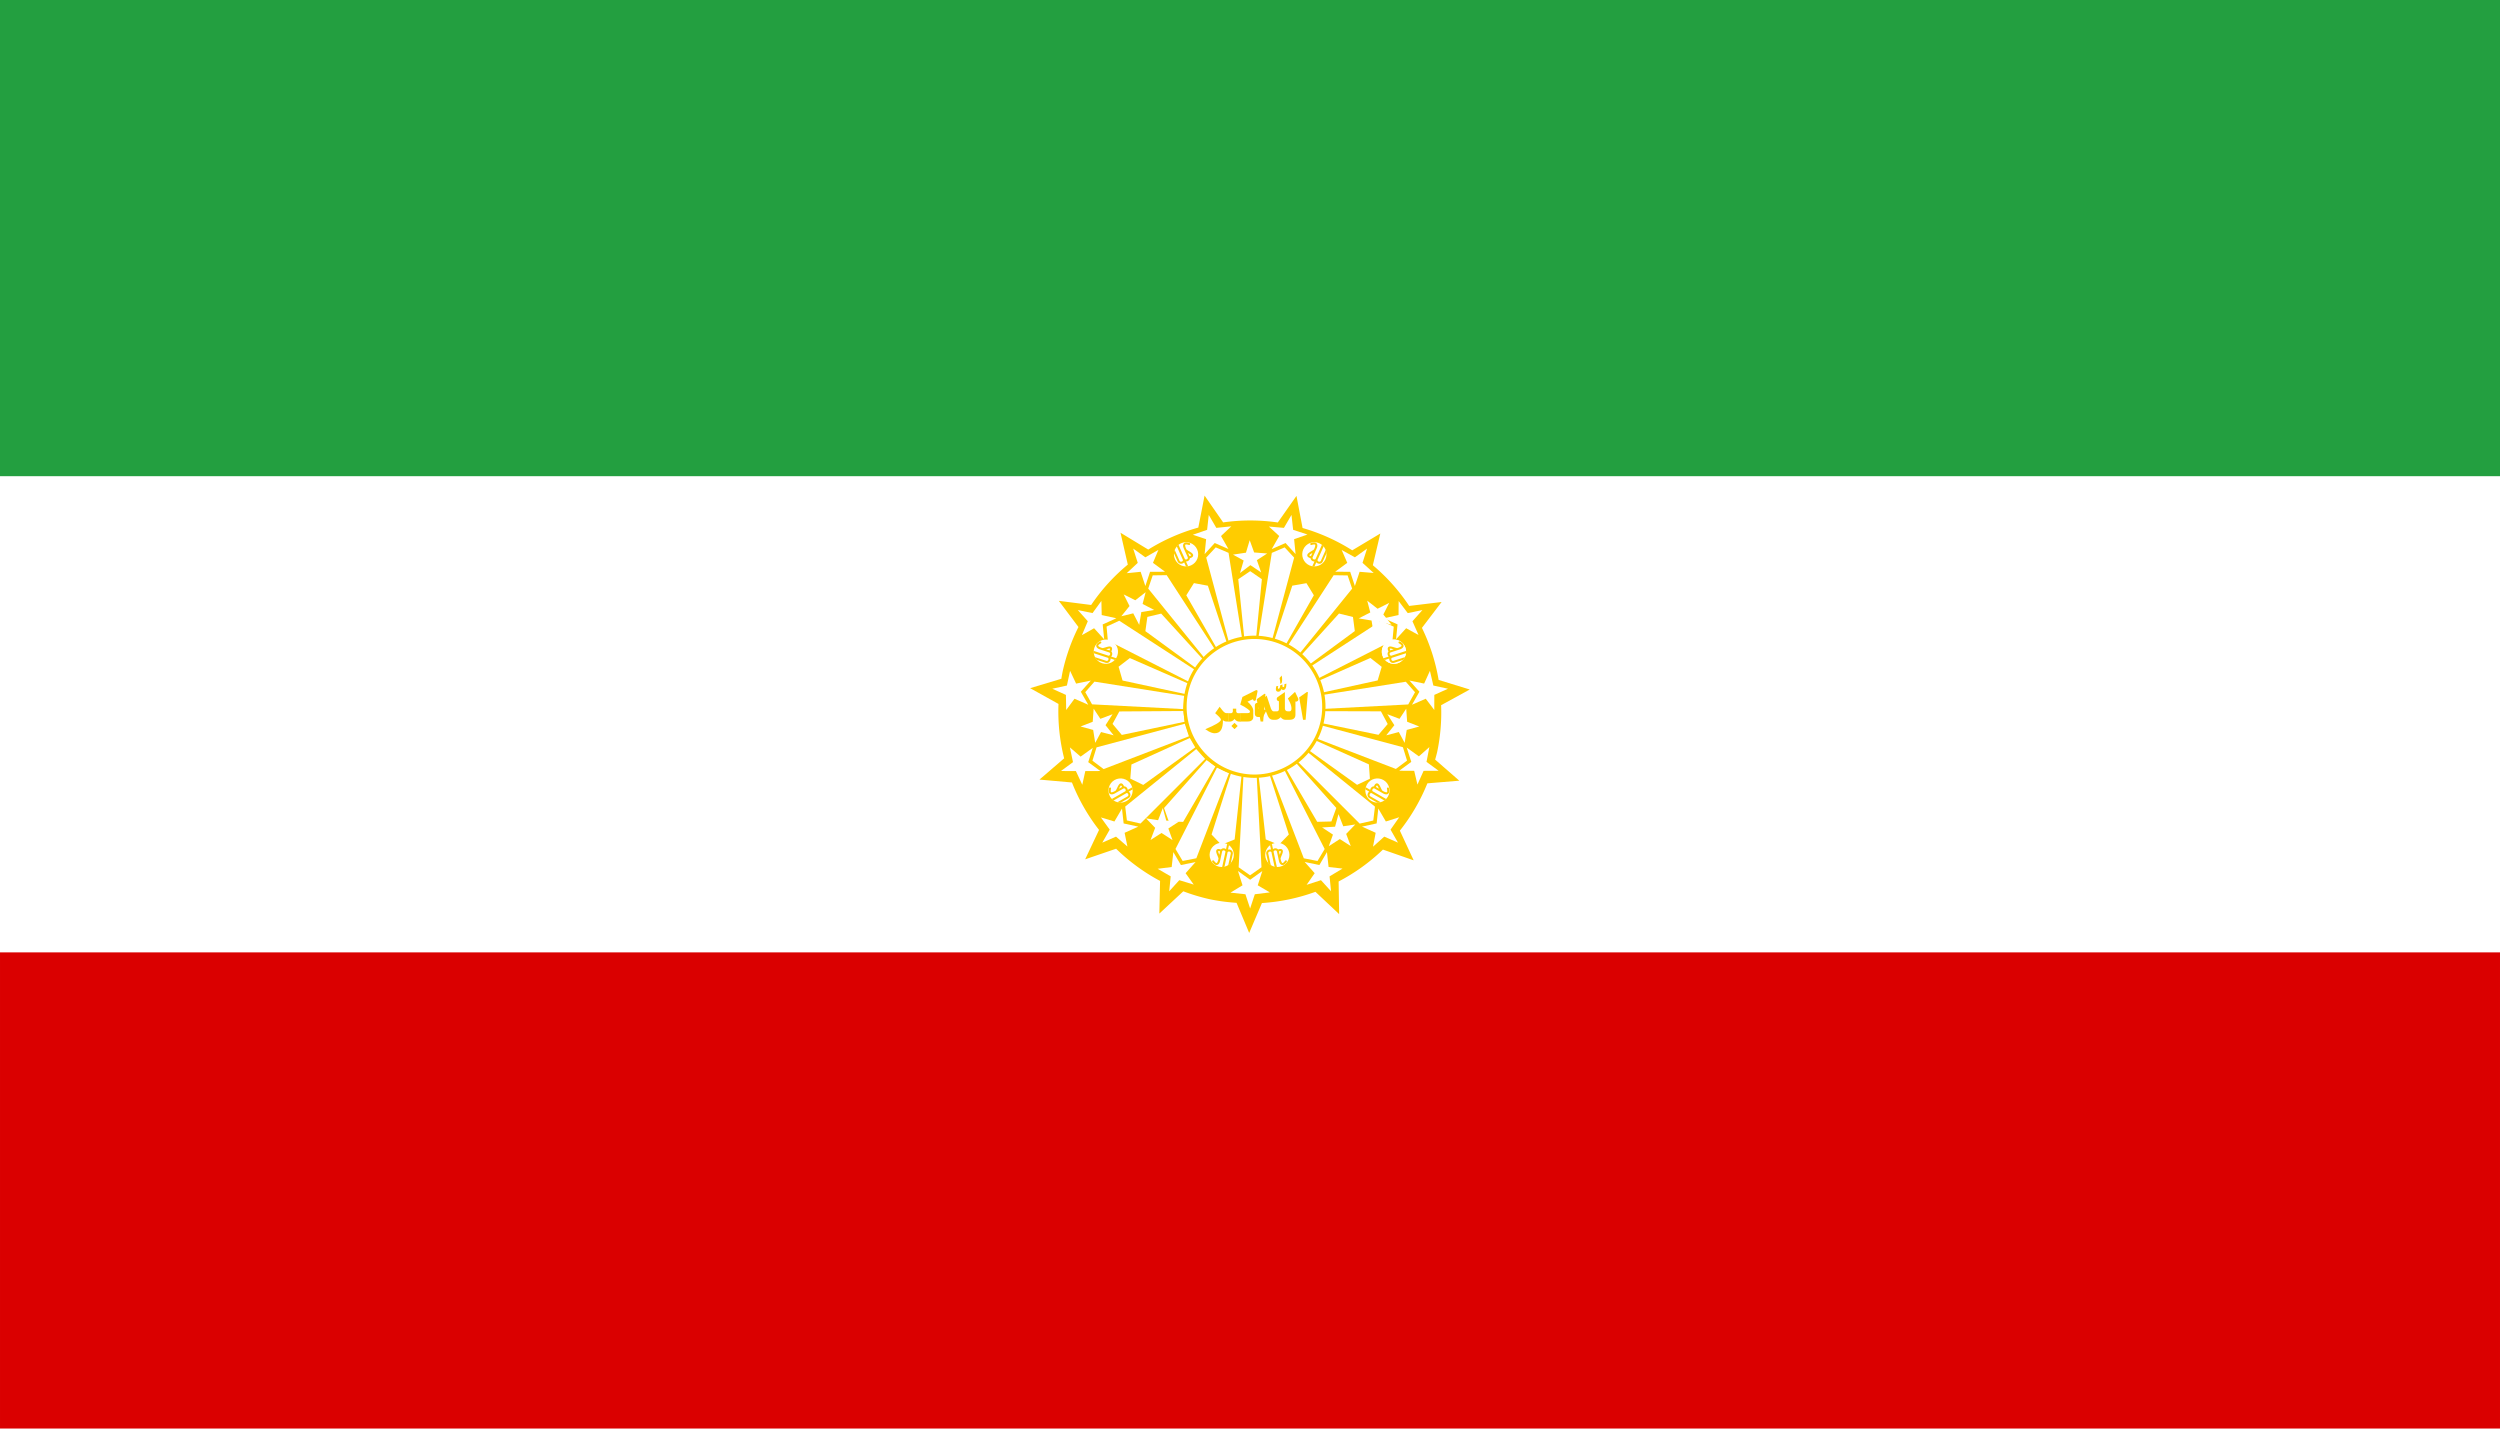 <?xml version="1.0" encoding="UTF-8" standalone="no"?>
<!-- Created with Inkscape (http://www.inkscape.org/) -->

<svg
   xmlns:dc="http://purl.org/dc/elements/1.1/"
   xmlns:cc="http://creativecommons.org/ns#"
   xmlns:rdf="http://www.w3.org/1999/02/22-rdf-syntax-ns#"
   xmlns:svg="http://www.w3.org/2000/svg"
   xmlns="http://www.w3.org/2000/svg"
   xmlns:sodipodi="http://sodipodi.sourceforge.net/DTD/sodipodi-0.dtd"
   xmlns:inkscape="http://www.inkscape.org/namespaces/inkscape"
   width="178.072mm"
   height="101.755mm"
   viewBox="0 0 630.963 360.55"
   id="svg2"
   version="1.1"
   inkscape:version="0.92.3 (2405546, 2018-03-11)"
   sodipodi:docname="First_Flag_of_I.R.Iran.svg">
  <defs
     id="defs4">
    <inkscape:path-effect
       effect="powerstroke"
       id="path-effect4658"
       is_visible="true"
       offset_points="7,0.469"
       sort_points="true"
       interpolator_type="CubicBezierJohan"
       interpolator_beta="0.2"
       start_linecap_type="zerowidth"
       linejoin_type="extrp_arc"
       miter_limit="4"
       end_linecap_type="zerowidth" />
  </defs>
  <sodipodi:namedview
     id="base"
     pagecolor="#ffffff"
     bordercolor="#666666"
     borderopacity="1.0"
     inkscape:pageopacity="0.0"
     inkscape:pageshadow="2"
     inkscape:zoom="0.7071068"
     inkscape:cx="-6.6330933"
     inkscape:cy="302.57001"
     inkscape:document-units="px"
     inkscape:current-layer="layer1"
     showgrid="false"
     inkscape:window-width="1366"
     inkscape:window-height="705"
     inkscape:window-x="1358"
     inkscape:window-y="-8"
     inkscape:window-maximized="1"
     fit-margin-top="0"
     fit-margin-left="0"
     fit-margin-right="0"
     fit-margin-bottom="0"
     inkscape:snap-global="false" />
  <g
     inkscape:label="Layer 1"
     inkscape:groupmode="layer"
     id="layer1"
     transform="translate(7688.303,1492.169)">
    <rect
       style="fill:#da0000"
       y="-1492.169"
       x="-7688.303"
       width="630.963"
       height="360.55"
       id="rect5144" />
    <rect
       style="fill:#ffffff"
       y="-1492.169"
       x="-7688.303"
       width="630.963"
       height="240.367"
       id="rect5146" />
    <rect
       style="fill:#239f40"
       y="-1492.169"
       x="-7688.303"
       width="630.963"
       height="120.183"
       id="rect5148" />
    <path
       style="opacity:1;fill:#ffcc00;fill-opacity:1;stroke:none;stroke-width:2.82;stroke-linecap:round;stroke-linejoin:round;stroke-miterlimit:4;stroke-dasharray:none;stroke-dashoffset:0;stroke-opacity:1"
       d="m -7361.092,-1367.013 -4.713,6.709 a 48.343,48.343 0 0 0 -13.792,-0.016 l -4.69,-6.764 -1.581,8.071 a 48.343,48.343 0 0 0 -12.634,5.551 l -7.003,-4.252 1.844,8.042 a 48.343,48.343 0 0 0 -9.25,10.189 l -8.167,-1.041 4.96,6.603 a 48.343,48.343 0 0 0 -3.992,11.24 48.343,48.343 0 0 0 -0.327,1.827 l -7.876,2.368 7.158,3.982 a 48.343,48.343 0 0 0 1.426,13.728 l -6.231,5.365 8.2,0.73 a 48.343,48.343 0 0 0 6.838,11.973 l -3.502,7.42 7.809,-2.676 a 48.343,48.343 0 0 0 11.096,8.129 l -0.182,8.238 6.047,-5.622 a 48.343,48.343 0 0 0 6.601,1.988 48.343,48.343 0 0 0 6.838,0.922 l 3.187,7.604 3.217,-7.546 a 48.343,48.343 0 0 0 13.507,-2.836 l 5.98,5.629 -0.131,-8.239 a 48.343,48.343 0 0 0 11.183,-8.048 l 7.755,2.71 -3.478,-7.489 a 48.343,48.343 0 0 0 6.941,-11.941 l 8.059,-0.667 -6.101,-5.319 a 48.343,48.343 0 0 0 0.495,-1.84 48.343,48.343 0 0 0 1.015,-11.896 l 7.224,-3.961 -7.852,-2.414 a 48.343,48.343 0 0 0 -4.214,-13.142 l 4.965,-6.527 -8.186,0.992 a 48.343,48.343 0 0 0 -9.169,-10.272 l 1.887,-8.006 -7.085,4.242 a 48.343,48.343 0 0 0 -12.539,-5.635 l -1.537,-8.107 z"
       id="path4160"
       inkscape:connector-curvature="0" />
    <path
       style="fill:#ffffff;fill-rule:evenodd;stroke:none;stroke-width:0.681;stroke-linecap:butt;stroke-linejoin:miter;stroke-miterlimit:4;stroke-dasharray:none;stroke-opacity:1"
       d="m -7367.325,-1353.598 3.463,-1.522 2.545,2.799 -0.373,-3.767 3.371,-1.176 -3.617,-1.185 -0.415,-3.761 -1.907,3.266 -3.799,-0.33 2.609,2.386 z"
       id="path6688"
       inkscape:connector-curvature="0"
       sodipodi:nodetypes="ccccccccccc" />
    <path
       sodipodi:nodetypes="ccccccccccc"
       inkscape:connector-curvature="0"
       id="path4437"
       d="m -7351.323,-1347.873 3.783,0.019 1.187,3.592 1.192,-3.593 3.558,0.297 -2.823,-2.554 1.151,-3.604 -3.071,2.208 -3.337,-1.847 1.413,3.241 z"
       style="fill:#ffffff;fill-rule:evenodd;stroke:none;stroke-width:0.681;stroke-linecap:butt;stroke-linejoin:miter;stroke-miterlimit:4;stroke-dasharray:none;stroke-opacity:1" />
    <path
       sodipodi:nodetypes="ccccccc"
       inkscape:connector-curvature="0"
       style="fill:#ffffff;fill-rule:evenodd;stroke:none;stroke-width:1px;stroke-linecap:butt;stroke-linejoin:miter;stroke-opacity:1"
       d="m -7361.559,-1325.681 14.514,-17.919 -1.139,-3.336 -3.525,-0.052 -12.557,19.341 1.353,0.983 z"
       id="path4439" />
    <path
       style="fill:#ffffff;fill-rule:evenodd;stroke:none;stroke-width:0.681;stroke-linecap:butt;stroke-linejoin:miter;stroke-miterlimit:4;stroke-dasharray:none;stroke-opacity:1"
       d="m -7339.033,-1336.135 3.448,1.556 -0.377,3.764 2.55,-2.798 3.129,1.718 -1.54,-3.481 2.517,-2.824 -3.703,0.768 -2.297,-3.044 -0.027,3.536 z"
       id="path4445"
       inkscape:connector-curvature="0"
       sodipodi:nodetypes="ccccccccccc" />
    <path
       id="path4447"
       d="m -7357.41,-1320.025 20.547,-10.467 0.317,-3.511 -3.199,-1.481 -19.338,12.561 0.836,1.449 z"
       style="fill:#ffffff;fill-rule:evenodd;stroke:none;stroke-width:1px;stroke-linecap:butt;stroke-linejoin:miter;stroke-opacity:1"
       inkscape:connector-curvature="0"
       sodipodi:nodetypes="ccccccc" />
    <path
       sodipodi:nodetypes="ccccccccccc"
       inkscape:connector-curvature="0"
       id="path4453"
       d="m -7332.579,-1320.412 2.517,2.824 -1.875,3.285 3.467,-1.519 2.16,2.842 0.01,-3.807 3.448,-1.556 -3.696,-0.804 -0.86,-3.715 -1.463,3.219 z"
       style="fill:#ffffff;fill-rule:evenodd;stroke:none;stroke-width:0.681;stroke-linecap:butt;stroke-linejoin:miter;stroke-miterlimit:4;stroke-dasharray:none;stroke-opacity:1" />
    <path
       sodipodi:nodetypes="ccccccc"
       inkscape:connector-curvature="0"
       style="fill:#ffffff;fill-rule:evenodd;stroke:none;stroke-width:1px;stroke-linecap:butt;stroke-linejoin:miter;stroke-opacity:1"
       d="m -7355.921,-1313.17 23.028,-1.205 1.717,-3.078 -2.319,-2.654 -22.776,3.609 0.175,1.664 z"
       id="path4455" />
    <path
       style="fill:#ffffff;fill-rule:evenodd;stroke:none;stroke-width:0.681;stroke-linecap:butt;stroke-linejoin:miter;stroke-miterlimit:4;stroke-dasharray:none;stroke-opacity:1"
       d="m -7333.266,-1303.485 1.151,3.603 -3.049,2.239 3.785,0.023 0.817,3.475 1.556,-3.474 3.783,-0.019 -3.049,-2.238 0.725,-3.744 -2.646,2.346 z"
       id="path4461"
       inkscape:connector-curvature="0"
       sodipodi:nodetypes="ccccccccccc" />
    <path
       id="path4463"
       d="m -7357.535,-1306.362 21.527,8.266 2.821,-2.114 -1.04,-3.368 -22.274,-5.966 -0.517,1.591 z"
       style="fill:#ffffff;fill-rule:evenodd;stroke:none;stroke-width:1px;stroke-linecap:butt;stroke-linejoin:miter;stroke-opacity:1"
       inkscape:connector-curvature="0"
       sodipodi:nodetypes="ccccccc" />
    <path
       sodipodi:nodetypes="ccccccccccc"
       inkscape:connector-curvature="0"
       id="path4469"
       d="m -7340.444,-1288.108 -0.414,3.76 -3.696,0.805 3.449,1.56 -0.667,3.507 2.835,-2.54 3.464,1.521 -1.875,-3.285 2.185,-3.125 -3.371,1.067 z"
       style="fill:#ffffff;fill-rule:evenodd;stroke:none;stroke-width:0.681;stroke-linecap:butt;stroke-linejoin:miter;stroke-miterlimit:4;stroke-dasharray:none;stroke-opacity:1" />
    <path
       sodipodi:nodetypes="ccccccc"
       inkscape:connector-curvature="0"
       style="fill:#ffffff;fill-rule:evenodd;stroke:none;stroke-width:1px;stroke-linecap:butt;stroke-linejoin:miter;stroke-opacity:1"
       d="m -7361.445,-1300.608 16.304,16.307 3.437,-0.784 0.42,-3.5 -17.922,-14.51 -1.119,1.243 z"
       id="path4471" />
    <path
       style="fill:#ffffff;fill-rule:evenodd;stroke:none;stroke-width:0.681;stroke-linecap:butt;stroke-linejoin:miter;stroke-miterlimit:4;stroke-dasharray:none;stroke-opacity:1"
       d="m -7353.403,-1277.112 -1.907,3.267 -3.704,-0.768 2.516,2.828 -2.036,2.933 3.623,-1.168 2.546,2.799 -0.377,-3.764 3.267,-1.966 -3.513,-0.397 z"
       id="path4477"
       inkscape:connector-curvature="0"
       sodipodi:nodetypes="ccccccccccc" />
    <path
       id="path4479"
       d="m -7367.504,-1297.073 8.262,21.529 3.458,0.682 1.807,-3.026 -10.471,-20.545 -1.528,0.68 z"
       style="fill:#ffffff;fill-rule:evenodd;stroke:none;stroke-width:1px;stroke-linecap:butt;stroke-linejoin:miter;stroke-opacity:1"
       inkscape:connector-curvature="0"
       sodipodi:nodetypes="ccccccc" />
    <path
       sodipodi:nodetypes="ccccccccccc"
       inkscape:connector-curvature="0"
       id="path4485"
       d="m -7369.714,-1272.337 -3.071,2.208 -3.071,-2.208 1.148,3.607 -3.053,1.851 3.785,0.407 1.187,3.592 1.186,-3.591 3.785,-0.467 -3.048,-1.791 z"
       style="fill:#ffffff;fill-rule:evenodd;stroke:none;stroke-width:0.681;stroke-linecap:butt;stroke-linejoin:miter;stroke-miterlimit:4;stroke-dasharray:none;stroke-opacity:1" />
    <path
       sodipodi:nodetypes="ccccccc"
       inkscape:connector-curvature="0"
       style="fill:#ffffff;fill-rule:evenodd;stroke:none;stroke-width:1px;stroke-linecap:butt;stroke-linejoin:miter;stroke-opacity:1"
       d="m -7374.477,-1296.308 -1.209,23.028 2.882,2.029 2.882,-2.029 -1.209,-23.028 -1.673,-10e-5 z"
       id="path4487" />
    <path
       style="fill:#ffffff;fill-rule:evenodd;stroke:none;stroke-width:0.681;stroke-linecap:butt;stroke-linejoin:miter;stroke-miterlimit:4;stroke-dasharray:none;stroke-opacity:1"
       d="m -7386.557,-1274.61 -3.704,0.768 -1.908,-3.267 -0.418,3.762 -3.542,0.449 3.292,1.911 -0.376,3.765 2.545,-2.799 3.647,1.112 -2.056,-2.876 z"
       id="path4493"
       inkscape:connector-curvature="0"
       sodipodi:nodetypes="ccccccccccc" />
    <path
       id="path4495"
       d="m -7381.158,-1298.445 -10.471,20.545 1.807,3.026 3.458,-0.682 8.262,-21.529 -1.528,-0.68 z"
       style="fill:#ffffff;fill-rule:evenodd;stroke:none;stroke-width:1px;stroke-linecap:butt;stroke-linejoin:miter;stroke-opacity:1"
       inkscape:connector-curvature="0"
       sodipodi:nodetypes="ccccccc" />
    <path
       sodipodi:nodetypes="ccccccccccc"
       inkscape:connector-curvature="0"
       id="path4501"
       d="m -7401.019,-1283.536 -3.696,-0.805 -0.414,-3.76 -1.912,3.267 -3.418,-1.03 2.23,3.085 -1.875,3.286 3.463,-1.522 2.88,2.5 -0.709,-3.464 z"
       style="fill:#ffffff;fill-rule:evenodd;stroke:none;stroke-width:0.681;stroke-linecap:butt;stroke-linejoin:miter;stroke-miterlimit:4;stroke-dasharray:none;stroke-opacity:1" />
    <path
       sodipodi:nodetypes="ccccccc"
       inkscape:connector-curvature="0"
       style="fill:#ffffff;fill-rule:evenodd;stroke:none;stroke-width:1px;stroke-linecap:butt;stroke-linejoin:miter;stroke-opacity:1"
       d="m -7386.393,-1303.115 -17.922,14.51 0.42,3.5 3.437,0.784 16.304,-16.307 -1.12,-1.243 z"
       id="path4503" />
    <path
       style="fill:#ffffff;fill-rule:evenodd;stroke:none;stroke-width:0.681;stroke-linecap:butt;stroke-linejoin:miter;stroke-miterlimit:4;stroke-dasharray:none;stroke-opacity:1"
       d="m -7410.6,-1297.573 -3.049,-2.239 1.151,-3.603 -3.076,2.207 -2.704,-2.331 0.783,3.725 -3.05,2.239 3.782,0.018 1.614,3.455 0.761,-3.453 z"
       id="path4509"
       inkscape:connector-curvature="0"
       sodipodi:nodetypes="ccccccccccc" />
    <path
       id="path4511"
       d="m -7389.275,-1309.511 -22.274,5.966 -1.039,3.368 2.821,2.114 21.527,-8.266 -0.517,-1.591 z"
       style="fill:#ffffff;fill-rule:evenodd;stroke:none;stroke-width:1px;stroke-linecap:butt;stroke-linejoin:miter;stroke-opacity:1"
       inkscape:connector-curvature="0"
       sodipodi:nodetypes="ccccccc" />
    <path
       sodipodi:nodetypes="ccccccccccc"
       inkscape:connector-curvature="0"
       id="path4517"
       d="m -7413.644,-1314.294 -1.875,-3.285 2.517,-2.824 -3.707,0.765 -1.522,-3.23 -0.801,3.721 -3.697,0.805 3.448,1.555 0.069,3.813 2.1,-2.844 z"
       style="fill:#ffffff;fill-rule:evenodd;stroke:none;stroke-width:0.681;stroke-linecap:butt;stroke-linejoin:miter;stroke-miterlimit:4;stroke-dasharray:none;stroke-opacity:1" />
    <path
       sodipodi:nodetypes="ccccccc"
       inkscape:connector-curvature="0"
       style="fill:#ffffff;fill-rule:evenodd;stroke:none;stroke-width:1px;stroke-linecap:butt;stroke-linejoin:miter;stroke-opacity:1"
       d="m -7389.307,-1316.525 -22.775,-3.61 -2.32,2.654 1.717,3.078 23.028,1.205 0.175,-1.664 z"
       id="path4519" />
    <path
       style="fill:#ffffff;fill-rule:evenodd;stroke:none;stroke-width:0.681;stroke-linecap:butt;stroke-linejoin:miter;stroke-miterlimit:4;stroke-dasharray:none;stroke-opacity:1"
       d="m -7409.624,-1330.807 -0.377,-3.764 3.448,-1.556 -3.698,-0.809 -0.077,-3.569 -2.245,3.074 -3.705,-0.768 2.517,2.823 -1.488,3.511 3.075,-1.744 z"
       id="path4525"
       inkscape:connector-curvature="0"
       sodipodi:nodetypes="ccccccccccc" />
    <path
       id="path4527"
       d="m -7386.483,-1322.947 -19.338,-12.561 -3.199,1.481 0.317,3.511 20.547,10.467 0.837,-1.449 z"
       style="fill:#ffffff;fill-rule:evenodd;stroke:none;stroke-width:1px;stroke-linecap:butt;stroke-linejoin:miter;stroke-opacity:1"
       inkscape:connector-curvature="0"
       sodipodi:nodetypes="ccccccc" />
    <path
       sodipodi:nodetypes="ccccccccccc"
       inkscape:connector-curvature="0"
       id="path4533"
       d="m -7399.234,-1344.257 1.187,-3.592 3.783,-0.018 -3.049,-2.243 1.382,-3.292 -3.301,1.895 -3.072,-2.208 1.151,3.603 -2.787,2.603 3.519,-0.343 z"
       style="fill:#ffffff;fill-rule:evenodd;stroke:none;stroke-width:0.681;stroke-linecap:butt;stroke-linejoin:miter;stroke-miterlimit:4;stroke-dasharray:none;stroke-opacity:1" />
    <path
       sodipodi:nodetypes="ccccccc"
       inkscape:connector-curvature="0"
       style="fill:#ffffff;fill-rule:evenodd;stroke:none;stroke-width:1px;stroke-linecap:butt;stroke-linejoin:miter;stroke-opacity:1"
       d="m -7381.292,-1327.665 -12.557,-19.341 -3.524,0.052 -1.139,3.336 14.514,17.919 1.353,-0.983 z"
       id="path4535" />
    <path
       style="fill:#ffffff;fill-rule:evenodd;stroke:none;stroke-width:0.681;stroke-linecap:butt;stroke-linejoin:miter;stroke-miterlimit:4;stroke-dasharray:none;stroke-opacity:1"
       d="m -7384.273,-1352.319 2.545,-2.799 3.463,1.522 -1.873,-3.29 2.601,-2.445 -3.787,0.389 -1.908,-3.267 -0.414,3.76 -3.605,1.244 3.354,1.118 z"
       id="path4541"
       inkscape:connector-curvature="0"
       sodipodi:nodetypes="ccccccccccc" />
    <path
       id="path4543"
       d="m -7374.63,-1329.862 -3.605,-22.776 -3.241,-1.386 -2.397,2.584 5.97,22.273 1.637,-0.348 z"
       style="fill:#ffffff;fill-rule:evenodd;stroke:none;stroke-width:1px;stroke-linecap:butt;stroke-linejoin:miter;stroke-opacity:1"
       inkscape:connector-curvature="0"
       sodipodi:nodetypes="ccccccc" />
    <path
       id="path4426"
       d="m -7367.65,-1329.161 5.97,-22.273 -2.397,-2.584 -3.241,1.386 -3.605,22.776 1.637,0.348 z"
       style="fill:#ffffff;fill-rule:evenodd;stroke:none;stroke-width:1px;stroke-linecap:butt;stroke-linejoin:miter;stroke-opacity:1"
       inkscape:connector-curvature="0"
       sodipodi:nodetypes="ccccccc" />
    <path
       sodipodi:nodetypes="ccccccc"
       inkscape:connector-curvature="0"
       style="fill:#ffffff;fill-rule:evenodd;stroke:none;stroke-width:0.904px;stroke-linecap:butt;stroke-linejoin:miter;stroke-opacity:1"
       d="m -7364.706,-1327.862 7.998,-14.068 -1.868,-3.055 -3.575,0.632 -5.048,15.381 1.247,0.555 z"
       id="path4666" />
    <path
       id="path4778"
       d="m -7371.409,-1329.877 1.584,-16.105 -2.949,-2.031 -3.009,2.031 1.644,16.105 1.365,-10e-5 z"
       style="fill:#ffffff;fill-rule:evenodd;stroke:none;stroke-width:0.904px;stroke-linecap:butt;stroke-linejoin:miter;stroke-opacity:1"
       inkscape:connector-curvature="0"
       sodipodi:nodetypes="ccccccc" />
    <path
       sodipodi:nodetypes="ccccccc"
       inkscape:connector-curvature="0"
       style="fill:#ffffff;fill-rule:evenodd;stroke:none;stroke-width:0.904px;stroke-linecap:butt;stroke-linejoin:miter;stroke-opacity:1"
       d="m -7378.353,-1328.987 -5.103,-15.357 -3.52,-0.656 -1.923,3.079 8.052,14.044 1.247,-0.555 z"
       id="path4784" />
    <path
       id="path4790"
       d="m -7384.334,-1325.35 -10.908,-11.954 -3.483,0.833 -0.504,3.595 13.068,9.554 0.913,-1.014 z"
       style="fill:#ffffff;fill-rule:evenodd;stroke:none;stroke-width:0.904px;stroke-linecap:butt;stroke-linejoin:miter;stroke-opacity:1"
       inkscape:connector-curvature="0"
       sodipodi:nodetypes="ccccccc" />
    <path
       sodipodi:nodetypes="ccccccc"
       inkscape:connector-curvature="0"
       style="fill:#ffffff;fill-rule:evenodd;stroke:none;stroke-width:0.904px;stroke-linecap:butt;stroke-linejoin:miter;stroke-opacity:1"
       d="m -7388.319,-1319.595 -14.827,-6.484 -2.843,2.177 1.002,3.489 15.825,3.413 0.422,-1.298 z"
       id="path4796" />
    <path
       id="path4802"
       d="m -7389.618,-1312.717 -16.182,0.108 -1.712,3.145 2.334,2.78 15.845,-3.318 -0.143,-1.357 z"
       style="fill:#ffffff;fill-rule:evenodd;stroke:none;stroke-width:0.904px;stroke-linecap:butt;stroke-linejoin:miter;stroke-opacity:1"
       inkscape:connector-curvature="0"
       sodipodi:nodetypes="ccccccc" />
    <path
       sodipodi:nodetypes="ccccccc"
       inkscape:connector-curvature="0"
       style="fill:#ffffff;fill-rule:evenodd;stroke:none;stroke-width:0.904px;stroke-linecap:butt;stroke-linejoin:miter;stroke-opacity:1"
       d="m -7388.008,-1305.905 -14.739,6.68 -0.284,3.57 3.264,1.59 13.125,-9.476 -0.682,-1.182 z"
       id="path4808" />
    <path
       id="path4814"
       d="m -7383.766,-1300.337 -10.748,12.098 1.192,3.377 3.628,0.126 8.136,-13.995 -1.104,-0.802 z"
       style="fill:#ffffff;fill-rule:evenodd;stroke:none;stroke-width:0.904px;stroke-linecap:butt;stroke-linejoin:miter;stroke-opacity:1"
       inkscape:connector-curvature="0"
       sodipodi:nodetypes="ccccccc" />
    <path
       sodipodi:nodetypes="ccccccc"
       inkscape:connector-curvature="0"
       style="fill:#ffffff;fill-rule:evenodd;stroke:none;stroke-width:0.904px;stroke-linecap:butt;stroke-linejoin:miter;stroke-opacity:1"
       d="m -7377.627,-1296.972 -4.898,15.423 2.462,2.6 3.366,-1.361 1.74,-16.095 -1.335,-0.284 z"
       id="path4820" />
    <path
       id="path4826"
       d="m -7370.65,-1296.399 1.799,16.082 3.307,1.374 2.521,-2.612 -4.957,-15.411 -1.335,0.284 z"
       style="fill:#ffffff;fill-rule:evenodd;stroke:none;stroke-width:0.904px;stroke-linecap:butt;stroke-linejoin:miter;stroke-opacity:1"
       inkscape:connector-curvature="0"
       sodipodi:nodetypes="ccccccc" />
    <path
       sodipodi:nodetypes="ccccccc"
       inkscape:connector-curvature="0"
       style="fill:#ffffff;fill-rule:evenodd;stroke:none;stroke-width:0.904px;stroke-linecap:butt;stroke-linejoin:miter;stroke-opacity:1"
       d="m -7364.044,-1298.712 8.184,13.96 3.58,-0.09 1.24,-3.412 -10.796,-12.062 -1.104,0.802 z"
       id="path4832" />
    <path
       id="path4838"
       d="m -7358.949,-1303.513 13.155,9.424 3.234,-1.538 -0.255,-3.622 -14.769,-6.628 -0.682,1.182 z"
       style="fill:#ffffff;fill-rule:evenodd;stroke:none;stroke-width:0.904px;stroke-linecap:butt;stroke-linejoin:miter;stroke-opacity:1"
       inkscape:connector-curvature="0"
       sodipodi:nodetypes="ccccccc" />
    <path
       sodipodi:nodetypes="ccccccc"
       inkscape:connector-curvature="0"
       style="fill:#ffffff;fill-rule:evenodd;stroke:none;stroke-width:0.904px;stroke-linecap:butt;stroke-linejoin:miter;stroke-opacity:1"
       d="m -7356.248,-1309.971 15.851,3.259 2.328,-2.721 -1.706,-3.205 -16.188,-0.048 -0.143,1.357 z"
       id="path4844" />
    <path
       id="path4850"
       d="m -7356.407,-1316.969 15.806,-3.47 1.02,-3.433 -2.862,-2.234 -14.808,6.54 0.422,1.298 z"
       style="fill:#ffffff;fill-rule:evenodd;stroke:none;stroke-width:0.904px;stroke-linecap:butt;stroke-linejoin:miter;stroke-opacity:1"
       inkscape:connector-curvature="0"
       sodipodi:nodetypes="ccccccc" />
    <path
       sodipodi:nodetypes="ccccccc"
       inkscape:connector-curvature="0"
       style="fill:#ffffff;fill-rule:evenodd;stroke:none;stroke-width:0.904px;stroke-linecap:butt;stroke-linejoin:miter;stroke-opacity:1"
       d="m -7359.399,-1323.297 13.028,-9.599 -0.464,-3.551 -3.523,-0.877 -10.868,11.998 0.913,1.014 z"
       id="path4856" />
    <circle
       style="opacity:1;fill:#ffffff;fill-opacity:1;stroke:#ffcc00;stroke-width:0.836;stroke-linecap:round;stroke-linejoin:round;stroke-miterlimit:4;stroke-dasharray:none;stroke-dashoffset:0;stroke-opacity:1"
       id="path4395"
       cx="-7484.685"
       cy="248.49"
       r="17.526"
       transform="matrix(0.978,0.208,-0.208,0.978,0,0)" />
    <g
       id="g5577"
       transform="matrix(0.156,0.07,-0.07,0.156,-6444.876,-1169.097)">
      <circle
         r="17.895"
         cy="1205.515"
         cx="-5303.3"
         id="path5539"
         style="opacity:1;fill:#ffffff;fill-opacity:1;stroke:none;stroke-width:5.202;stroke-linecap:round;stroke-linejoin:round;stroke-miterlimit:4;stroke-dasharray:none;stroke-dashoffset:0;stroke-opacity:1" />
      <path
         id="path5563"
         d="m -5295.638,1189.12 a 18.119,18.119 0 0 0 -0.605,-0.293 18.119,18.119 0 0 0 -1.703,-0.621 18.119,18.119 0 0 0 -0.912,-0.232 1.5,1.5 0 0 0 0,0.025 l 0,23.266 c -0.134,0.289 -0.323,0.526 -0.555,0.733 -0.472,0.422 -1.164,0.686 -1.852,0.709 -0.688,0.023 -1.328,-0.184 -1.764,-0.564 -0.436,-0.38 -0.76,-0.925 -0.76,-1.984 l 0,-11.973 c 0.101,-2.894 0,-5.926 -1.893,-7.891 -0.948,-0.982 -2.534,-1.421 -4.057,-1.02 -1.522,0.402 -3.08,1.418 -4.941,3.131 a 1.5,1.5 0 1 0 2.031,2.207 c 1.663,-1.53 2.937,-2.243 3.676,-2.438 0.738,-0.195 0.842,-0.099 1.131,0.201 0.578,0.6 1.145,3.123 1.055,5.705 a 1.5,1.5 0 0 0 0,0.051 l 0,1.115 a 1.5,1.5 0 0 0 -0.144,0.25 c -0.456,0.972 -1.387,2.336 -2.356,3.734 -0.969,1.398 -1.975,2.833 -2.627,4.248 -0.326,0.708 -0.58,1.416 -0.619,2.211 -0.039,0.795 0.242,1.752 0.912,2.385 1.244,1.175 2.999,1.263 5.547,0.975 0.287,0.523 0.649,0.981 1.074,1.352 1.092,0.952 2.489,1.349 3.838,1.303 0.791,-0.027 1.572,-0.223 2.303,-0.555 l 0,7.916 a 18.119,18.119 0 0 0 0.406,-0.092 18.119,18.119 0 0 0 1.719,-0.57 18.119,18.119 0 0 0 0.875,-0.393 l 0,-6.863 c 0.848,0.41 1.782,0.588 2.695,0.557 1.349,-0.046 2.694,-0.526 3.75,-1.471 1.056,-0.945 1.773,-2.398 1.773,-4.076 l 0,-13.711 a 18.119,18.119 0 0 0 -0.414,-0.721 18.119,18.119 0 0 0 -1.053,-1.473 18.119,18.119 0 0 0 -1.195,-1.361 18.119,18.119 0 0 0 -0.338,-0.315 l 0,17.58 c 0,0.882 -0.302,1.418 -0.773,1.84 -0.472,0.422 -1.164,0.686 -1.852,0.709 -0.688,0.023 -1.328,-0.184 -1.764,-0.564 -0.306,-0.267 -0.55,-0.627 -0.672,-1.178 0.037,-0.263 0.062,-0.531 0.062,-0.807 l 0,-21.037 z m -11.148,15.77 0,5.221 c -1.892,0.132 -2.723,-0.195 -2.76,-0.211 0,-0.01 0.01,0 0.012,-0.062 0.01,-0.181 0.111,-0.594 0.346,-1.103 0.469,-1.019 1.401,-2.399 2.367,-3.793 0.012,-0.017 0.023,-0.034 0.035,-0.051 z"
         style="color:#000000;font-style:normal;font-variant:normal;font-weight:normal;font-stretch:normal;font-size:medium;line-height:normal;font-family:sans-serif;text-indent:0;text-align:start;text-decoration:none;text-decoration-line:none;text-decoration-style:solid;text-decoration-color:#000000;letter-spacing:normal;word-spacing:normal;text-transform:none;direction:ltr;block-progression:tb;writing-mode:lr-tb;baseline-shift:baseline;text-anchor:start;white-space:normal;clip-rule:nonzero;display:inline;overflow:visible;visibility:visible;opacity:1;isolation:auto;mix-blend-mode:normal;color-interpolation:sRGB;color-interpolation-filters:linearRGB;solid-color:#000000;solid-opacity:1;fill:#ffcc00;fill-opacity:1;fill-rule:evenodd;stroke:none;stroke-width:3;stroke-linecap:round;stroke-linejoin:round;stroke-miterlimit:4;stroke-dasharray:none;stroke-dashoffset:0;stroke-opacity:1;color-rendering:auto;image-rendering:auto;shape-rendering:auto;text-rendering:auto;enable-background:accumulate"
         inkscape:connector-curvature="0" />
    </g>
    <g
       id="g5601"
       transform="matrix(0.053,0.163,-0.163,0.053,-6858.917,-527.148)">
      <circle
         r="17.895"
         cy="1205.515"
         cx="-5303.3"
         id="circle5603"
         style="opacity:1;fill:#ffffff;fill-opacity:1;stroke:none;stroke-width:5.202;stroke-linecap:round;stroke-linejoin:round;stroke-miterlimit:4;stroke-dasharray:none;stroke-dashoffset:0;stroke-opacity:1" />
      <path
         id="path5605"
         d="m -5295.638,1189.12 a 18.119,18.119 0 0 0 -0.605,-0.293 18.119,18.119 0 0 0 -1.703,-0.621 18.119,18.119 0 0 0 -0.912,-0.232 1.5,1.5 0 0 0 0,0.025 l 0,23.266 c -0.134,0.289 -0.323,0.526 -0.555,0.733 -0.472,0.422 -1.164,0.686 -1.852,0.709 -0.688,0.023 -1.328,-0.184 -1.764,-0.564 -0.436,-0.38 -0.76,-0.925 -0.76,-1.984 l 0,-11.973 c 0.101,-2.894 0,-5.926 -1.893,-7.891 -0.948,-0.982 -2.534,-1.421 -4.057,-1.02 -1.522,0.402 -3.08,1.418 -4.941,3.131 a 1.5,1.5 0 1 0 2.031,2.207 c 1.663,-1.53 2.937,-2.243 3.676,-2.438 0.738,-0.195 0.842,-0.099 1.131,0.201 0.578,0.6 1.145,3.123 1.055,5.705 a 1.5,1.5 0 0 0 0,0.051 l 0,1.115 a 1.5,1.5 0 0 0 -0.144,0.25 c -0.456,0.972 -1.387,2.336 -2.356,3.734 -0.969,1.398 -1.975,2.833 -2.627,4.248 -0.326,0.708 -0.58,1.416 -0.619,2.211 -0.039,0.795 0.242,1.752 0.912,2.385 1.244,1.175 2.999,1.263 5.547,0.975 0.287,0.523 0.649,0.981 1.074,1.352 1.092,0.952 2.489,1.349 3.838,1.303 0.791,-0.027 1.572,-0.223 2.303,-0.555 l 0,7.916 a 18.119,18.119 0 0 0 0.406,-0.092 18.119,18.119 0 0 0 1.719,-0.57 18.119,18.119 0 0 0 0.875,-0.393 l 0,-6.863 c 0.848,0.41 1.782,0.588 2.695,0.557 1.349,-0.046 2.694,-0.526 3.75,-1.471 1.056,-0.945 1.773,-2.398 1.773,-4.076 l 0,-13.711 a 18.119,18.119 0 0 0 -0.414,-0.721 18.119,18.119 0 0 0 -1.053,-1.473 18.119,18.119 0 0 0 -1.195,-1.361 18.119,18.119 0 0 0 -0.338,-0.315 l 0,17.58 c 0,0.882 -0.302,1.418 -0.773,1.84 -0.472,0.422 -1.164,0.686 -1.852,0.709 -0.688,0.023 -1.328,-0.184 -1.764,-0.564 -0.306,-0.267 -0.55,-0.627 -0.672,-1.178 0.037,-0.263 0.062,-0.531 0.062,-0.807 l 0,-21.037 z m -11.148,15.77 0,5.221 c -1.892,0.132 -2.723,-0.195 -2.76,-0.211 0,-0.01 0.01,0 0.012,-0.062 0.01,-0.181 0.111,-0.594 0.346,-1.103 0.469,-1.019 1.401,-2.399 2.367,-3.793 0.012,-0.017 0.023,-0.034 0.035,-0.051 z"
         style="color:#000000;font-style:normal;font-variant:normal;font-weight:normal;font-stretch:normal;font-size:medium;line-height:normal;font-family:sans-serif;text-indent:0;text-align:start;text-decoration:none;text-decoration-line:none;text-decoration-style:solid;text-decoration-color:#000000;letter-spacing:normal;word-spacing:normal;text-transform:none;direction:ltr;block-progression:tb;writing-mode:lr-tb;baseline-shift:baseline;text-anchor:start;white-space:normal;clip-rule:nonzero;display:inline;overflow:visible;visibility:visible;opacity:1;isolation:auto;mix-blend-mode:normal;color-interpolation:sRGB;color-interpolation-filters:linearRGB;solid-color:#000000;solid-opacity:1;fill:#ffcc00;fill-opacity:1;fill-rule:evenodd;stroke:none;stroke-width:3;stroke-linecap:round;stroke-linejoin:round;stroke-miterlimit:4;stroke-dasharray:none;stroke-dashoffset:0;stroke-opacity:1;color-rendering:auto;image-rendering:auto;shape-rendering:auto;text-rendering:auto;enable-background:accumulate"
         inkscape:connector-curvature="0" />
    </g>
    <g
       id="g5621"
       transform="matrix(-0.085,0.148,-0.148,-0.085,-7613.025,-405.292)">
      <circle
         r="17.895"
         cy="1205.515"
         cx="-5303.3"
         id="circle5623"
         style="opacity:1;fill:#ffffff;fill-opacity:1;stroke:none;stroke-width:5.202;stroke-linecap:round;stroke-linejoin:round;stroke-miterlimit:4;stroke-dasharray:none;stroke-dashoffset:0;stroke-opacity:1" />
      <path
         id="path5625"
         d="m -5295.638,1189.12 a 18.119,18.119 0 0 0 -0.605,-0.293 18.119,18.119 0 0 0 -1.703,-0.621 18.119,18.119 0 0 0 -0.912,-0.232 1.5,1.5 0 0 0 0,0.025 l 0,23.266 c -0.134,0.289 -0.323,0.526 -0.555,0.733 -0.472,0.422 -1.164,0.686 -1.852,0.709 -0.688,0.023 -1.328,-0.184 -1.764,-0.564 -0.436,-0.38 -0.76,-0.925 -0.76,-1.984 l 0,-11.973 c 0.101,-2.894 0,-5.926 -1.893,-7.891 -0.948,-0.982 -2.534,-1.421 -4.057,-1.02 -1.522,0.402 -3.08,1.418 -4.941,3.131 a 1.5,1.5 0 1 0 2.031,2.207 c 1.663,-1.53 2.937,-2.243 3.676,-2.438 0.738,-0.195 0.842,-0.099 1.131,0.201 0.578,0.6 1.145,3.123 1.055,5.705 a 1.5,1.5 0 0 0 0,0.051 l 0,1.115 a 1.5,1.5 0 0 0 -0.144,0.25 c -0.456,0.972 -1.387,2.336 -2.356,3.734 -0.969,1.398 -1.975,2.833 -2.627,4.248 -0.326,0.708 -0.58,1.416 -0.619,2.211 -0.039,0.795 0.242,1.752 0.912,2.385 1.244,1.175 2.999,1.263 5.547,0.975 0.287,0.523 0.649,0.981 1.074,1.352 1.092,0.952 2.489,1.349 3.838,1.303 0.791,-0.027 1.572,-0.223 2.303,-0.555 l 0,7.916 a 18.119,18.119 0 0 0 0.406,-0.092 18.119,18.119 0 0 0 1.719,-0.57 18.119,18.119 0 0 0 0.875,-0.393 l 0,-6.863 c 0.848,0.41 1.782,0.588 2.695,0.557 1.349,-0.046 2.694,-0.526 3.75,-1.471 1.056,-0.945 1.773,-2.398 1.773,-4.076 l 0,-13.711 a 18.119,18.119 0 0 0 -0.414,-0.721 18.119,18.119 0 0 0 -1.053,-1.473 18.119,18.119 0 0 0 -1.195,-1.361 18.119,18.119 0 0 0 -0.338,-0.315 l 0,17.58 c 0,0.882 -0.302,1.418 -0.773,1.84 -0.472,0.422 -1.164,0.686 -1.852,0.709 -0.688,0.023 -1.328,-0.184 -1.764,-0.564 -0.306,-0.267 -0.55,-0.627 -0.672,-1.178 0.037,-0.263 0.062,-0.531 0.062,-0.807 l 0,-21.037 z m -11.148,15.77 0,5.221 c -1.892,0.132 -2.723,-0.195 -2.76,-0.211 0,-0.01 0.01,0 0.012,-0.062 0.01,-0.181 0.111,-0.594 0.346,-1.103 0.469,-1.019 1.401,-2.399 2.367,-3.793 0.012,-0.017 0.023,-0.034 0.035,-0.051 z"
         style="color:#000000;font-style:normal;font-variant:normal;font-weight:normal;font-stretch:normal;font-size:medium;line-height:normal;font-family:sans-serif;text-indent:0;text-align:start;text-decoration:none;text-decoration-line:none;text-decoration-style:solid;text-decoration-color:#000000;letter-spacing:normal;word-spacing:normal;text-transform:none;direction:ltr;block-progression:tb;writing-mode:lr-tb;baseline-shift:baseline;text-anchor:start;white-space:normal;clip-rule:nonzero;display:inline;overflow:visible;visibility:visible;opacity:1;isolation:auto;mix-blend-mode:normal;color-interpolation:sRGB;color-interpolation-filters:linearRGB;solid-color:#000000;solid-opacity:1;fill:#ffcc00;fill-opacity:1;fill-rule:evenodd;stroke:none;stroke-width:3;stroke-linecap:round;stroke-linejoin:round;stroke-miterlimit:4;stroke-dasharray:none;stroke-dashoffset:0;stroke-opacity:1;color-rendering:auto;image-rendering:auto;shape-rendering:auto;text-rendering:auto;enable-background:accumulate"
         inkscape:connector-curvature="0" />
    </g>
    <g
       id="g5641"
       transform="matrix(-0.167,0.036,-0.036,-0.167,-8208.179,-884.167)">
      <circle
         r="17.895"
         cy="1205.515"
         cx="-5303.3"
         id="circle5643"
         style="opacity:1;fill:#ffffff;fill-opacity:1;stroke:none;stroke-width:5.202;stroke-linecap:round;stroke-linejoin:round;stroke-miterlimit:4;stroke-dasharray:none;stroke-dashoffset:0;stroke-opacity:1" />
      <path
         id="path5645"
         d="m -5295.638,1189.12 a 18.119,18.119 0 0 0 -0.605,-0.293 18.119,18.119 0 0 0 -1.703,-0.621 18.119,18.119 0 0 0 -0.912,-0.232 1.5,1.5 0 0 0 0,0.025 l 0,23.266 c -0.134,0.289 -0.323,0.526 -0.555,0.733 -0.472,0.422 -1.164,0.686 -1.852,0.709 -0.688,0.023 -1.328,-0.184 -1.764,-0.564 -0.436,-0.38 -0.76,-0.925 -0.76,-1.984 l 0,-11.973 c 0.101,-2.894 0,-5.926 -1.893,-7.891 -0.948,-0.982 -2.534,-1.421 -4.057,-1.02 -1.522,0.402 -3.08,1.418 -4.941,3.131 a 1.5,1.5 0 1 0 2.031,2.207 c 1.663,-1.53 2.937,-2.243 3.676,-2.438 0.738,-0.195 0.842,-0.099 1.131,0.201 0.578,0.6 1.145,3.123 1.055,5.705 a 1.5,1.5 0 0 0 0,0.051 l 0,1.115 a 1.5,1.5 0 0 0 -0.144,0.25 c -0.456,0.972 -1.387,2.336 -2.356,3.734 -0.969,1.398 -1.975,2.833 -2.627,4.248 -0.326,0.708 -0.58,1.416 -0.619,2.211 -0.039,0.795 0.242,1.752 0.912,2.385 1.244,1.175 2.999,1.263 5.547,0.975 0.287,0.523 0.649,0.981 1.074,1.352 1.092,0.952 2.489,1.349 3.838,1.303 0.791,-0.027 1.572,-0.223 2.303,-0.555 l 0,7.916 a 18.119,18.119 0 0 0 0.406,-0.092 18.119,18.119 0 0 0 1.719,-0.57 18.119,18.119 0 0 0 0.875,-0.393 l 0,-6.863 c 0.848,0.41 1.782,0.588 2.695,0.557 1.349,-0.046 2.694,-0.526 3.75,-1.471 1.056,-0.945 1.773,-2.398 1.773,-4.076 l 0,-13.711 a 18.119,18.119 0 0 0 -0.414,-0.721 18.119,18.119 0 0 0 -1.053,-1.473 18.119,18.119 0 0 0 -1.195,-1.361 18.119,18.119 0 0 0 -0.338,-0.315 l 0,17.58 c 0,0.882 -0.302,1.418 -0.773,1.84 -0.472,0.422 -1.164,0.686 -1.852,0.709 -0.688,0.023 -1.328,-0.184 -1.764,-0.564 -0.306,-0.267 -0.55,-0.627 -0.672,-1.178 0.037,-0.263 0.062,-0.531 0.062,-0.807 l 0,-21.037 z m -11.148,15.77 0,5.221 c -1.892,0.132 -2.723,-0.195 -2.76,-0.211 0,-0.01 0.01,0 0.012,-0.062 0.01,-0.181 0.111,-0.594 0.346,-1.103 0.469,-1.019 1.401,-2.399 2.367,-3.793 0.012,-0.017 0.023,-0.034 0.035,-0.051 z"
         style="color:#000000;font-style:normal;font-variant:normal;font-weight:normal;font-stretch:normal;font-size:medium;line-height:normal;font-family:sans-serif;text-indent:0;text-align:start;text-decoration:none;text-decoration-line:none;text-decoration-style:solid;text-decoration-color:#000000;letter-spacing:normal;word-spacing:normal;text-transform:none;direction:ltr;block-progression:tb;writing-mode:lr-tb;baseline-shift:baseline;text-anchor:start;white-space:normal;clip-rule:nonzero;display:inline;overflow:visible;visibility:visible;opacity:1;isolation:auto;mix-blend-mode:normal;color-interpolation:sRGB;color-interpolation-filters:linearRGB;solid-color:#000000;solid-opacity:1;fill:#ffcc00;fill-opacity:1;fill-rule:evenodd;stroke:none;stroke-width:3;stroke-linecap:round;stroke-linejoin:round;stroke-miterlimit:4;stroke-dasharray:none;stroke-dashoffset:0;stroke-opacity:1;color-rendering:auto;image-rendering:auto;shape-rendering:auto;text-rendering:auto;enable-background:accumulate"
         inkscape:connector-curvature="0" />
    </g>
    <g
       id="g4438"
       transform="translate(0,-1.377)">
      <path
         style="fill:#ffffff;fill-rule:evenodd;stroke:none;stroke-width:0.681;stroke-linecap:butt;stroke-linejoin:miter;stroke-miterlimit:4;stroke-dasharray:none;stroke-opacity:1"
         d="m -7375.34,-1346.165 2.615,-1.992 2.721,1.845 -1.084,-3.106 2.607,-1.681 -3.297,-0.263 -1.117,-3.092 -0.944,3.148 -3.276,0.497 2.691,1.483 z"
         id="path4361"
         inkscape:connector-curvature="0"
         sodipodi:nodetypes="ccccccccccc" />
    </g>
    <g
       id="g4442"
       transform="matrix(0.687,0.726,-0.726,0.687,-3255.847,4943.223)">
      <path
         sodipodi:nodetypes="ccccccccccc"
         inkscape:connector-curvature="0"
         id="path4444"
         d="m -7375.34,-1346.165 2.615,-1.992 2.721,1.845 -1.084,-3.106 2.607,-1.681 -3.297,-0.263 -1.117,-3.092 -0.944,3.148 -3.276,0.497 2.691,1.483 z"
         style="fill:#ffffff;fill-rule:evenodd;stroke:none;stroke-width:0.681;stroke-linecap:butt;stroke-linejoin:miter;stroke-miterlimit:4;stroke-dasharray:none;stroke-opacity:1" />
    </g>
    <path
       sodipodi:nodetypes="ccccccccccc"
       inkscape:connector-curvature="0"
       id="path4450"
       d="m -7338.165,-1311.909 1.777,2.765 -2.055,2.565 3.182,-0.833 1.468,2.733 0.524,-3.266 3.171,-0.868 -3.063,-1.192 -0.234,-3.305 -1.692,2.564 z"
       style="fill:#ffffff;fill-rule:evenodd;stroke:none;stroke-width:0.681;stroke-linecap:butt;stroke-linejoin:miter;stroke-miterlimit:4;stroke-dasharray:none;stroke-opacity:1" />
    <path
       style="fill:#ffffff;fill-rule:evenodd;stroke:none;stroke-width:0.681;stroke-linecap:butt;stroke-linejoin:miter;stroke-miterlimit:4;stroke-dasharray:none;stroke-opacity:1"
       d="m -7350.485,-1286.694 -0.866,3.171 -3.282,0.189 2.748,1.808 -1.048,2.92 2.778,-1.796 2.767,1.776 -1.164,-3.074 2.3,-2.386 -3.038,0.458 z"
       id="path4456"
       inkscape:connector-curvature="0"
       sodipodi:nodetypes="ccccccccccc" />
    <path
       sodipodi:nodetypes="ccccccccccc"
       inkscape:connector-curvature="0"
       id="path4462"
       d="m -7397.007,-1338.226 -3.244,0.529 -0.531,3.244 -1.51,-2.922 -3.013,0.738 2.076,-2.575 -1.477,-2.937 2.935,1.479 2.613,-2.038 -0.773,2.973 z"
       style="fill:#ffffff;fill-rule:evenodd;stroke:none;stroke-width:0.681;stroke-linecap:butt;stroke-linejoin:miter;stroke-miterlimit:4;stroke-dasharray:none;stroke-opacity:1" />
    <path
       style="fill:#ffffff;fill-rule:evenodd;stroke:none;stroke-width:0.681;stroke-linecap:butt;stroke-linejoin:miter;stroke-miterlimit:4;stroke-dasharray:none;stroke-opacity:1"
       d="m -7407.511,-1311.909 -1.777,2.765 2.055,2.565 -3.182,-0.833 -1.468,2.733 -0.524,-3.266 -3.171,-0.868 3.063,-1.192 0.234,-3.305 1.692,2.564 z"
       id="path4468"
       inkscape:connector-curvature="0"
       sodipodi:nodetypes="ccccccccccc" />
    <g
       transform="matrix(0.794,0.608,0.608,-0.794,-720.336,2127.119)"
       id="g4472">
      <path
         style="fill:#ffffff;fill-rule:evenodd;stroke:none;stroke-width:0.681;stroke-linecap:butt;stroke-linejoin:miter;stroke-miterlimit:4;stroke-dasharray:none;stroke-opacity:1"
         d="m -7375.34,-1346.165 2.615,-1.992 2.721,1.845 -1.084,-3.106 2.607,-1.681 -3.297,-0.263 -1.117,-3.092 -0.944,3.148 -3.276,0.497 2.691,1.483 z"
         id="path4474"
         inkscape:connector-curvature="0"
         sodipodi:nodetypes="ccccccccccc" />
    </g>
    <g
       transform="matrix(0.085,0.148,0.148,-0.085,-7133.126,-405.292)"
       id="g4385">
      <circle
         style="opacity:1;fill:#ffffff;fill-opacity:1;stroke:none;stroke-width:5.202;stroke-linecap:round;stroke-linejoin:round;stroke-miterlimit:4;stroke-dasharray:none;stroke-dashoffset:0;stroke-opacity:1"
         id="circle4387"
         cx="-5303.3"
         cy="1205.515"
         r="17.895" />
      <path
         inkscape:connector-curvature="0"
         style="color:#000000;font-style:normal;font-variant:normal;font-weight:normal;font-stretch:normal;font-size:medium;line-height:normal;font-family:sans-serif;text-indent:0;text-align:start;text-decoration:none;text-decoration-line:none;text-decoration-style:solid;text-decoration-color:#000000;letter-spacing:normal;word-spacing:normal;text-transform:none;direction:ltr;block-progression:tb;writing-mode:lr-tb;baseline-shift:baseline;text-anchor:start;white-space:normal;clip-rule:nonzero;display:inline;overflow:visible;visibility:visible;opacity:1;isolation:auto;mix-blend-mode:normal;color-interpolation:sRGB;color-interpolation-filters:linearRGB;solid-color:#000000;solid-opacity:1;fill:#ffcc00;fill-opacity:1;fill-rule:evenodd;stroke:none;stroke-width:3;stroke-linecap:round;stroke-linejoin:round;stroke-miterlimit:4;stroke-dasharray:none;stroke-dashoffset:0;stroke-opacity:1;color-rendering:auto;image-rendering:auto;shape-rendering:auto;text-rendering:auto;enable-background:accumulate"
         d="m -5295.638,1189.12 a 18.119,18.119 0 0 0 -0.605,-0.293 18.119,18.119 0 0 0 -1.703,-0.621 18.119,18.119 0 0 0 -0.912,-0.232 1.5,1.5 0 0 0 0,0.025 l 0,23.266 c -0.134,0.289 -0.323,0.526 -0.555,0.733 -0.472,0.422 -1.164,0.686 -1.852,0.709 -0.688,0.023 -1.328,-0.184 -1.764,-0.564 -0.436,-0.38 -0.76,-0.925 -0.76,-1.984 l 0,-11.973 c 0.101,-2.894 0,-5.926 -1.893,-7.891 -0.948,-0.982 -2.534,-1.421 -4.057,-1.02 -1.522,0.402 -3.08,1.418 -4.941,3.131 a 1.5,1.5 0 1 0 2.031,2.207 c 1.663,-1.53 2.937,-2.243 3.676,-2.438 0.738,-0.195 0.842,-0.099 1.131,0.201 0.578,0.6 1.145,3.123 1.055,5.705 a 1.5,1.5 0 0 0 0,0.051 l 0,1.115 a 1.5,1.5 0 0 0 -0.144,0.25 c -0.456,0.972 -1.387,2.336 -2.356,3.734 -0.969,1.398 -1.975,2.833 -2.627,4.248 -0.326,0.708 -0.58,1.416 -0.619,2.211 -0.039,0.795 0.242,1.752 0.912,2.385 1.244,1.175 2.999,1.263 5.547,0.975 0.287,0.523 0.649,0.981 1.074,1.352 1.092,0.952 2.489,1.349 3.838,1.303 0.791,-0.027 1.572,-0.223 2.303,-0.555 l 0,7.916 a 18.119,18.119 0 0 0 0.406,-0.092 18.119,18.119 0 0 0 1.719,-0.57 18.119,18.119 0 0 0 0.875,-0.393 l 0,-6.863 c 0.848,0.41 1.782,0.588 2.695,0.557 1.349,-0.046 2.694,-0.526 3.75,-1.471 1.056,-0.945 1.773,-2.398 1.773,-4.076 l 0,-13.711 a 18.119,18.119 0 0 0 -0.414,-0.721 18.119,18.119 0 0 0 -1.053,-1.473 18.119,18.119 0 0 0 -1.195,-1.361 18.119,18.119 0 0 0 -0.338,-0.315 l 0,17.58 c 0,0.882 -0.302,1.418 -0.773,1.84 -0.472,0.422 -1.164,0.686 -1.852,0.709 -0.688,0.023 -1.328,-0.184 -1.764,-0.564 -0.306,-0.267 -0.55,-0.627 -0.672,-1.178 0.037,-0.263 0.062,-0.531 0.062,-0.807 l 0,-21.037 z m -11.148,15.77 0,5.221 c -1.892,0.132 -2.723,-0.195 -2.76,-0.211 0,-0.01 0.01,0 0.012,-0.062 0.01,-0.181 0.111,-0.594 0.346,-1.103 0.469,-1.019 1.401,-2.399 2.367,-3.793 0.012,-0.017 0.023,-0.034 0.035,-0.051 z"
         id="path4389" />
    </g>
    <g
       transform="matrix(-0.156,0.07,0.07,0.156,-8300.66,-1169.097)"
       id="g4391">
      <circle
         style="opacity:1;fill:#ffffff;fill-opacity:1;stroke:none;stroke-width:5.202;stroke-linecap:round;stroke-linejoin:round;stroke-miterlimit:4;stroke-dasharray:none;stroke-dashoffset:0;stroke-opacity:1"
         id="circle4393"
         cx="-5303.3"
         cy="1205.515"
         r="17.895" />
      <path
         inkscape:connector-curvature="0"
         style="color:#000000;font-style:normal;font-variant:normal;font-weight:normal;font-stretch:normal;font-size:medium;line-height:normal;font-family:sans-serif;text-indent:0;text-align:start;text-decoration:none;text-decoration-line:none;text-decoration-style:solid;text-decoration-color:#000000;letter-spacing:normal;word-spacing:normal;text-transform:none;direction:ltr;block-progression:tb;writing-mode:lr-tb;baseline-shift:baseline;text-anchor:start;white-space:normal;clip-rule:nonzero;display:inline;overflow:visible;visibility:visible;opacity:1;isolation:auto;mix-blend-mode:normal;color-interpolation:sRGB;color-interpolation-filters:linearRGB;solid-color:#000000;solid-opacity:1;fill:#ffcc00;fill-opacity:1;fill-rule:evenodd;stroke:none;stroke-width:3;stroke-linecap:round;stroke-linejoin:round;stroke-miterlimit:4;stroke-dasharray:none;stroke-dashoffset:0;stroke-opacity:1;color-rendering:auto;image-rendering:auto;shape-rendering:auto;text-rendering:auto;enable-background:accumulate"
         d="m -5295.638,1189.12 a 18.119,18.119 0 0 0 -0.605,-0.293 18.119,18.119 0 0 0 -1.703,-0.621 18.119,18.119 0 0 0 -0.912,-0.232 1.5,1.5 0 0 0 0,0.025 l 0,23.266 c -0.134,0.289 -0.323,0.526 -0.555,0.733 -0.472,0.422 -1.164,0.686 -1.852,0.709 -0.688,0.023 -1.328,-0.184 -1.764,-0.564 -0.436,-0.38 -0.76,-0.925 -0.76,-1.984 l 0,-11.973 c 0.101,-2.894 0,-5.926 -1.893,-7.891 -0.948,-0.982 -2.534,-1.421 -4.057,-1.02 -1.522,0.402 -3.08,1.418 -4.941,3.131 a 1.5,1.5 0 1 0 2.031,2.207 c 1.663,-1.53 2.937,-2.243 3.676,-2.438 0.738,-0.195 0.842,-0.099 1.131,0.201 0.578,0.6 1.145,3.123 1.055,5.705 a 1.5,1.5 0 0 0 0,0.051 l 0,1.115 a 1.5,1.5 0 0 0 -0.144,0.25 c -0.456,0.972 -1.387,2.336 -2.356,3.734 -0.969,1.398 -1.975,2.833 -2.627,4.248 -0.326,0.708 -0.58,1.416 -0.619,2.211 -0.039,0.795 0.242,1.752 0.912,2.385 1.244,1.175 2.999,1.263 5.547,0.975 0.287,0.523 0.649,0.981 1.074,1.352 1.092,0.952 2.489,1.349 3.838,1.303 0.791,-0.027 1.572,-0.223 2.303,-0.555 l 0,7.916 a 18.119,18.119 0 0 0 0.406,-0.092 18.119,18.119 0 0 0 1.719,-0.57 18.119,18.119 0 0 0 0.875,-0.393 l 0,-6.863 c 0.848,0.41 1.782,0.588 2.695,0.557 1.349,-0.046 2.694,-0.526 3.75,-1.471 1.056,-0.945 1.773,-2.398 1.773,-4.076 l 0,-13.711 a 18.119,18.119 0 0 0 -0.414,-0.721 18.119,18.119 0 0 0 -1.053,-1.473 18.119,18.119 0 0 0 -1.195,-1.361 18.119,18.119 0 0 0 -0.338,-0.315 l 0,17.58 c 0,0.882 -0.302,1.418 -0.773,1.84 -0.472,0.422 -1.164,0.686 -1.852,0.709 -0.688,0.023 -1.328,-0.184 -1.764,-0.564 -0.306,-0.267 -0.55,-0.627 -0.672,-1.178 0.037,-0.263 0.062,-0.531 0.062,-0.807 l 0,-21.037 z m -11.148,15.77 0,5.221 c -1.892,0.132 -2.723,-0.195 -2.76,-0.211 0,-0.01 0.01,0 0.012,-0.062 0.01,-0.181 0.111,-0.594 0.346,-1.103 0.469,-1.019 1.401,-2.399 2.367,-3.793 0.012,-0.017 0.023,-0.034 0.035,-0.051 z"
         id="path4396" />
    </g>
    <g
       transform="matrix(0.053,0.163,-0.163,0.053,-6858.917,-527.148)"
       id="g4398">
      <circle
         style="opacity:1;fill:#ffffff;fill-opacity:1;stroke:none;stroke-width:5.202;stroke-linecap:round;stroke-linejoin:round;stroke-miterlimit:4;stroke-dasharray:none;stroke-dashoffset:0;stroke-opacity:1"
         id="circle4400"
         cx="-5303.3"
         cy="1205.515"
         r="17.895" />
      <path
         inkscape:connector-curvature="0"
         style="color:#000000;font-style:normal;font-variant:normal;font-weight:normal;font-stretch:normal;font-size:medium;line-height:normal;font-family:sans-serif;text-indent:0;text-align:start;text-decoration:none;text-decoration-line:none;text-decoration-style:solid;text-decoration-color:#000000;letter-spacing:normal;word-spacing:normal;text-transform:none;direction:ltr;block-progression:tb;writing-mode:lr-tb;baseline-shift:baseline;text-anchor:start;white-space:normal;clip-rule:nonzero;display:inline;overflow:visible;visibility:visible;opacity:1;isolation:auto;mix-blend-mode:normal;color-interpolation:sRGB;color-interpolation-filters:linearRGB;solid-color:#000000;solid-opacity:1;fill:#ffcc00;fill-opacity:1;fill-rule:evenodd;stroke:none;stroke-width:3;stroke-linecap:round;stroke-linejoin:round;stroke-miterlimit:4;stroke-dasharray:none;stroke-dashoffset:0;stroke-opacity:1;color-rendering:auto;image-rendering:auto;shape-rendering:auto;text-rendering:auto;enable-background:accumulate"
         d="m -5295.638,1189.12 a 18.119,18.119 0 0 0 -0.605,-0.293 18.119,18.119 0 0 0 -1.703,-0.621 18.119,18.119 0 0 0 -0.912,-0.232 1.5,1.5 0 0 0 0,0.025 l 0,23.266 c -0.134,0.289 -0.323,0.526 -0.555,0.733 -0.472,0.422 -1.164,0.686 -1.852,0.709 -0.688,0.023 -1.328,-0.184 -1.764,-0.564 -0.436,-0.38 -0.76,-0.925 -0.76,-1.984 l 0,-11.973 c 0.101,-2.894 0,-5.926 -1.893,-7.891 -0.948,-0.982 -2.534,-1.421 -4.057,-1.02 -1.522,0.402 -3.08,1.418 -4.941,3.131 a 1.5,1.5 0 1 0 2.031,2.207 c 1.663,-1.53 2.937,-2.243 3.676,-2.438 0.738,-0.195 0.842,-0.099 1.131,0.201 0.578,0.6 1.145,3.123 1.055,5.705 a 1.5,1.5 0 0 0 0,0.051 l 0,1.115 a 1.5,1.5 0 0 0 -0.144,0.25 c -0.456,0.972 -1.387,2.336 -2.356,3.734 -0.969,1.398 -1.975,2.833 -2.627,4.248 -0.326,0.708 -0.58,1.416 -0.619,2.211 -0.039,0.795 0.242,1.752 0.912,2.385 1.244,1.175 2.999,1.263 5.547,0.975 0.287,0.523 0.649,0.981 1.074,1.352 1.092,0.952 2.489,1.349 3.838,1.303 0.791,-0.027 1.572,-0.223 2.303,-0.555 l 0,7.916 a 18.119,18.119 0 0 0 0.406,-0.092 18.119,18.119 0 0 0 1.719,-0.57 18.119,18.119 0 0 0 0.875,-0.393 l 0,-6.863 c 0.848,0.41 1.782,0.588 2.695,0.557 1.349,-0.046 2.694,-0.526 3.75,-1.471 1.056,-0.945 1.773,-2.398 1.773,-4.076 l 0,-13.711 a 18.119,18.119 0 0 0 -0.414,-0.721 18.119,18.119 0 0 0 -1.053,-1.473 18.119,18.119 0 0 0 -1.195,-1.361 18.119,18.119 0 0 0 -0.338,-0.315 l 0,17.58 c 0,0.882 -0.302,1.418 -0.773,1.84 -0.472,0.422 -1.164,0.686 -1.852,0.709 -0.688,0.023 -1.328,-0.184 -1.764,-0.564 -0.306,-0.267 -0.55,-0.627 -0.672,-1.178 0.037,-0.263 0.062,-0.531 0.062,-0.807 l 0,-21.037 z m -11.148,15.77 0,5.221 c -1.892,0.132 -2.723,-0.195 -2.76,-0.211 0,-0.01 0.01,0 0.012,-0.062 0.01,-0.181 0.111,-0.594 0.346,-1.103 0.469,-1.019 1.401,-2.399 2.367,-3.793 0.012,-0.017 0.023,-0.034 0.035,-0.051 z"
         id="path4402" />
    </g>
    <g
       transform="matrix(0.167,0.036,0.036,-0.167,-6537.707,-884.167)"
       id="g4404">
      <circle
         style="opacity:1;fill:#ffffff;fill-opacity:1;stroke:none;stroke-width:5.202;stroke-linecap:round;stroke-linejoin:round;stroke-miterlimit:4;stroke-dasharray:none;stroke-dashoffset:0;stroke-opacity:1"
         id="circle4406"
         cx="-5303.3"
         cy="1205.515"
         r="17.895" />
      <path
         inkscape:connector-curvature="0"
         style="color:#000000;font-style:normal;font-variant:normal;font-weight:normal;font-stretch:normal;font-size:medium;line-height:normal;font-family:sans-serif;text-indent:0;text-align:start;text-decoration:none;text-decoration-line:none;text-decoration-style:solid;text-decoration-color:#000000;letter-spacing:normal;word-spacing:normal;text-transform:none;direction:ltr;block-progression:tb;writing-mode:lr-tb;baseline-shift:baseline;text-anchor:start;white-space:normal;clip-rule:nonzero;display:inline;overflow:visible;visibility:visible;opacity:1;isolation:auto;mix-blend-mode:normal;color-interpolation:sRGB;color-interpolation-filters:linearRGB;solid-color:#000000;solid-opacity:1;fill:#ffcc00;fill-opacity:1;fill-rule:evenodd;stroke:none;stroke-width:3;stroke-linecap:round;stroke-linejoin:round;stroke-miterlimit:4;stroke-dasharray:none;stroke-dashoffset:0;stroke-opacity:1;color-rendering:auto;image-rendering:auto;shape-rendering:auto;text-rendering:auto;enable-background:accumulate"
         d="m -5295.638,1189.12 a 18.119,18.119 0 0 0 -0.605,-0.293 18.119,18.119 0 0 0 -1.703,-0.621 18.119,18.119 0 0 0 -0.912,-0.232 1.5,1.5 0 0 0 0,0.025 l 0,23.266 c -0.134,0.289 -0.323,0.526 -0.555,0.733 -0.472,0.422 -1.164,0.686 -1.852,0.709 -0.688,0.023 -1.328,-0.184 -1.764,-0.564 -0.436,-0.38 -0.76,-0.925 -0.76,-1.984 l 0,-11.973 c 0.101,-2.894 0,-5.926 -1.893,-7.891 -0.948,-0.982 -2.534,-1.421 -4.057,-1.02 -1.522,0.402 -3.08,1.418 -4.941,3.131 a 1.5,1.5 0 1 0 2.031,2.207 c 1.663,-1.53 2.937,-2.243 3.676,-2.438 0.738,-0.195 0.842,-0.099 1.131,0.201 0.578,0.6 1.145,3.123 1.055,5.705 a 1.5,1.5 0 0 0 0,0.051 l 0,1.115 a 1.5,1.5 0 0 0 -0.144,0.25 c -0.456,0.972 -1.387,2.336 -2.356,3.734 -0.969,1.398 -1.975,2.833 -2.627,4.248 -0.326,0.708 -0.58,1.416 -0.619,2.211 -0.039,0.795 0.242,1.752 0.912,2.385 1.244,1.175 2.999,1.263 5.547,0.975 0.287,0.523 0.649,0.981 1.074,1.352 1.092,0.952 2.489,1.349 3.838,1.303 0.791,-0.027 1.572,-0.223 2.303,-0.555 l 0,7.916 a 18.119,18.119 0 0 0 0.406,-0.092 18.119,18.119 0 0 0 1.719,-0.57 18.119,18.119 0 0 0 0.875,-0.393 l 0,-6.863 c 0.848,0.41 1.782,0.588 2.695,0.557 1.349,-0.046 2.694,-0.526 3.75,-1.471 1.056,-0.945 1.773,-2.398 1.773,-4.076 l 0,-13.711 a 18.119,18.119 0 0 0 -0.414,-0.721 18.119,18.119 0 0 0 -1.053,-1.473 18.119,18.119 0 0 0 -1.195,-1.361 18.119,18.119 0 0 0 -0.338,-0.315 l 0,17.58 c 0,0.882 -0.302,1.418 -0.773,1.84 -0.472,0.422 -1.164,0.686 -1.852,0.709 -0.688,0.023 -1.328,-0.184 -1.764,-0.564 -0.306,-0.267 -0.55,-0.627 -0.672,-1.178 0.037,-0.263 0.062,-0.531 0.062,-0.807 l 0,-21.037 z m -11.148,15.77 0,5.221 c -1.892,0.132 -2.723,-0.195 -2.76,-0.211 0,-0.01 0.01,0 0.012,-0.062 0.01,-0.181 0.111,-0.594 0.346,-1.103 0.469,-1.019 1.401,-2.399 2.367,-3.793 0.012,-0.017 0.023,-0.034 0.035,-0.051 z"
         id="path4408" />
    </g>
    <g
       id="g4410"
       transform="matrix(-0.053,0.163,0.163,0.053,-7886.773,-527.148)">
      <circle
         r="17.895"
         cy="1205.515"
         cx="-5303.3"
         id="circle4412"
         style="opacity:1;fill:#ffffff;fill-opacity:1;stroke:none;stroke-width:5.202;stroke-linecap:round;stroke-linejoin:round;stroke-miterlimit:4;stroke-dasharray:none;stroke-dashoffset:0;stroke-opacity:1" />
      <path
         id="path4414"
         d="m -5295.638,1189.12 a 18.119,18.119 0 0 0 -0.605,-0.293 18.119,18.119 0 0 0 -1.703,-0.621 18.119,18.119 0 0 0 -0.912,-0.232 1.5,1.5 0 0 0 0,0.025 l 0,23.266 c -0.134,0.289 -0.323,0.526 -0.555,0.733 -0.472,0.422 -1.164,0.686 -1.852,0.709 -0.688,0.023 -1.328,-0.184 -1.764,-0.564 -0.436,-0.38 -0.76,-0.925 -0.76,-1.984 l 0,-11.973 c 0.101,-2.894 0,-5.926 -1.893,-7.891 -0.948,-0.982 -2.534,-1.421 -4.057,-1.02 -1.522,0.402 -3.08,1.418 -4.941,3.131 a 1.5,1.5 0 1 0 2.031,2.207 c 1.663,-1.53 2.937,-2.243 3.676,-2.438 0.738,-0.195 0.842,-0.099 1.131,0.201 0.578,0.6 1.145,3.123 1.055,5.705 a 1.5,1.5 0 0 0 0,0.051 l 0,1.115 a 1.5,1.5 0 0 0 -0.144,0.25 c -0.456,0.972 -1.387,2.336 -2.356,3.734 -0.969,1.398 -1.975,2.833 -2.627,4.248 -0.326,0.708 -0.58,1.416 -0.619,2.211 -0.039,0.795 0.242,1.752 0.912,2.385 1.244,1.175 2.999,1.263 5.547,0.975 0.287,0.523 0.649,0.981 1.074,1.352 1.092,0.952 2.489,1.349 3.838,1.303 0.791,-0.027 1.572,-0.223 2.303,-0.555 l 0,7.916 a 18.119,18.119 0 0 0 0.406,-0.092 18.119,18.119 0 0 0 1.719,-0.57 18.119,18.119 0 0 0 0.875,-0.393 l 0,-6.863 c 0.848,0.41 1.782,0.588 2.695,0.557 1.349,-0.046 2.694,-0.526 3.75,-1.471 1.056,-0.945 1.773,-2.398 1.773,-4.076 l 0,-13.711 a 18.119,18.119 0 0 0 -0.414,-0.721 18.119,18.119 0 0 0 -1.053,-1.473 18.119,18.119 0 0 0 -1.195,-1.361 18.119,18.119 0 0 0 -0.338,-0.315 l 0,17.58 c 0,0.882 -0.302,1.418 -0.773,1.84 -0.472,0.422 -1.164,0.686 -1.852,0.709 -0.688,0.023 -1.328,-0.184 -1.764,-0.564 -0.306,-0.267 -0.55,-0.627 -0.672,-1.178 0.037,-0.263 0.062,-0.531 0.062,-0.807 l 0,-21.037 z m -11.148,15.77 0,5.221 c -1.892,0.132 -2.723,-0.195 -2.76,-0.211 0,-0.01 0.01,0 0.012,-0.062 0.01,-0.181 0.111,-0.594 0.346,-1.103 0.469,-1.019 1.401,-2.399 2.367,-3.793 0.012,-0.017 0.023,-0.034 0.035,-0.051 z"
         style="color:#000000;font-style:normal;font-variant:normal;font-weight:normal;font-stretch:normal;font-size:medium;line-height:normal;font-family:sans-serif;text-indent:0;text-align:start;text-decoration:none;text-decoration-line:none;text-decoration-style:solid;text-decoration-color:#000000;letter-spacing:normal;word-spacing:normal;text-transform:none;direction:ltr;block-progression:tb;writing-mode:lr-tb;baseline-shift:baseline;text-anchor:start;white-space:normal;clip-rule:nonzero;display:inline;overflow:visible;visibility:visible;opacity:1;isolation:auto;mix-blend-mode:normal;color-interpolation:sRGB;color-interpolation-filters:linearRGB;solid-color:#000000;solid-opacity:1;fill:#ffcc00;fill-opacity:1;fill-rule:evenodd;stroke:none;stroke-width:3;stroke-linecap:round;stroke-linejoin:round;stroke-miterlimit:4;stroke-dasharray:none;stroke-dashoffset:0;stroke-opacity:1;color-rendering:auto;image-rendering:auto;shape-rendering:auto;text-rendering:auto;enable-background:accumulate"
         inkscape:connector-curvature="0" />
    </g>
    <path
       style="font-style:normal;font-variant:normal;font-weight:normal;font-stretch:normal;font-size:medium;line-height:0;font-family:'A Ordibehesht';-inkscape-font-specification:'A Ordibehesht';text-align:center;letter-spacing:0px;word-spacing:0px;text-anchor:middle;fill:#ffcc00;fill-opacity:1;stroke:none;stroke-width:0.317"
       d="m -7364.837,-1321.676 -0.53,0.651 c 0.133,0.471 0.195,0.957 0.187,1.457 0.317,0 0.476,-0.355 0.476,-1.064 0,-0.408 -0.044,-0.756 -0.132,-1.044 z m 1.206,2.038 -0.505,0.15 c -0.01,0.296 -0.023,0.479 -0.043,0.55 -0.033,0.113 -0.123,0.169 -0.269,0.169 -0.121,0 -0.185,-0.082 -0.193,-0.249 l 0.03,-0.382 -0.562,0.169 c -0.059,0.604 -0.202,0.907 -0.431,0.907 -0.121,0 -0.182,-0.079 -0.182,-0.238 0,-0.129 0.038,-0.291 0.112,-0.482 l -0.532,0.083 c -0.062,0.271 -0.093,0.495 -0.093,0.674 0,0.467 0.208,0.7 0.624,0.7 0.358,0 0.613,-0.223 0.763,-0.669 0.117,0.15 0.271,0.225 0.463,0.225 0.546,0 0.818,-0.535 0.818,-1.605 z m 2.175,2.107 c -0.013,0 -0.076,0.048 -0.192,0.155 -0.178,0.161 -0.447,0.411 -0.806,0.75 -0.359,0.343 -0.627,0.594 -0.804,0.755 0.421,0.711 0.697,1.343 0.829,1.896 0.087,0.38 0.103,0.688 0.05,0.923 -0.07,0.277 -0.238,0.416 -0.507,0.416 h -0.261 -0.099 c -0.211,0 -0.39,-0.054 -0.538,-0.162 -0.153,-0.149 -0.23,-0.33 -0.23,-0.545 v -4.004 c 0,-0.095 0,-0.144 -0.01,-0.149 -0.01,0 -0.048,0.03 -0.129,0.087 l -1.68,1.165 c -0.128,0.091 -0.207,0.215 -0.236,0.372 -0.029,0.157 0,0.302 0.094,0.434 0.107,0.157 0.257,0.239 0.451,0.248 v 2.063 l -0.01,0.014 c 0,0.132 -0.046,0.244 -0.137,0.335 -0.095,0.095 -0.208,0.142 -0.34,0.142 h -0.613 v 0.01 l -0.254,-0.01 c -0.169,0 -0.331,-0.12 -0.484,-0.36 -0.079,-0.12 -0.139,-0.239 -0.18,-0.358 l -1.083,-3.272 -1.265,1.183 c 0.07,0.165 0.161,0.387 0.273,0.664 h -1.313 c -0.215,0 -0.38,0.058 -0.495,0.173 -0.116,0.116 -0.173,0.281 -0.173,0.495 v 2.132 c 0,0.215 0.074,0.396 0.223,0.545 0.153,0.149 0.334,0.223 0.545,0.223 h 1.288 l 0.75,-1.425 c 0.029,0.087 0.061,0.172 0.094,0.254 0.273,0.752 0.52,1.241 0.743,1.468 0.26,0.269 0.568,0.403 0.923,0.403 h 0.41 v 0 h 0.309 c 0.417,0 0.827,-0.216 1.227,-0.646 0.359,0.43 0.739,0.646 1.14,0.646 h 0.799 0.335 c 0.975,0 1.462,-0.426 1.462,-1.277 v -3.335 c 0.24,0.07 0.443,0.01 0.608,-0.18 0.161,-0.19 0.186,-0.396 0.074,-0.619 l -0.669,-1.401 c -0.07,-0.14 -0.111,-0.21 -0.119,-0.21 z m 3.13,0.01 c -0.07,-0.021 -0.163,0.014 -0.279,0.104 -0.132,0.091 -0.734,0.511 -1.804,1.258 l 0.973,5.652 h 0.651 c 0.376,-4.557 0.565,-6.848 0.565,-6.873 0.01,-0.07 -0.027,-0.117 -0.106,-0.142 z m -11.885,3.525 h 0.898 c 0.124,0.314 0.244,0.629 0.36,0.943 h -1.258 c -0.132,0 -0.244,-0.046 -0.335,-0.137 -0.091,-0.091 -0.136,-0.201 -0.136,-0.334 0,-0.128 0.044,-0.238 0.136,-0.329 0.091,-0.095 0.203,-0.144 0.335,-0.144 z"
       id="path926"
       inkscape:connector-curvature="0" />
    <g
       aria-label="اکبر"
       style="font-style:normal;font-weight:normal;font-size:37.5px;line-height:1.25;font-family:sans-serif;letter-spacing:0px;word-spacing:0px;fill:#ffcc00;fill-opacity:1;stroke:none;stroke-width:0.938"
       id="text915"
       transform="matrix(0.338,0,0,0.338,-4848.409,-873.942)">
      <path
         d="m -7457.172,-1310.597 q 0.037,-0.311 -0.311,-0.421 -0.311,-0.092 -0.824,0.311 -0.586,0.403 -5.328,3.717 l 2.875,16.699 h 1.923 q 1.666,-20.197 1.666,-20.306 z"
         style="font-style:normal;font-variant:normal;font-weight:normal;font-stretch:normal;font-family:'A Ordibehesht';-inkscape-font-specification:'A Ordibehesht';fill:#ffcc00;fill-opacity:1;stroke-width:0.938"
         id="path917"
         inkscape:connector-curvature="0" />
      <path
         d="m -7464.551,-1313.563 q 0.696,-0.366 1.135,-0.128 0.476,0.238 0.348,0.989 -0.165,0.879 -0.604,3.04 -0.44,2.087 -0.604,3.039 -0.092,0.44 -0.476,0.677 -0.366,0.238 -0.806,0.146 -0.421,-0.092 -0.659,-0.458 -0.238,-0.348 -0.165,-0.769 l -4.193,1.923 q 1.611,1.245 2.747,2.801 1.593,2.197 1.593,3.79 v 1.685 q 0.018,1.062 0.018,3.186 0,1.996 -1.886,2.948 -0.787,0.403 -2.838,0.403 h -4.816 v -6.28 h 5.347 q 1.227,0.037 1.593,-0.659 0.33,-0.439 -0.128,-1.208 -0.861,-0.915 -4.01,-2.93 -1.593,-0.915 -3.003,-1.556 l 1.63,-5.731 z"
         style="font-style:normal;font-variant:normal;font-weight:normal;font-stretch:normal;font-family:'A Ordibehesht';-inkscape-font-specification:'A Ordibehesht';fill:#ffcc00;fill-opacity:1;stroke-width:0.938"
         id="path919"
         inkscape:connector-curvature="0" />
      <path
         d="m -7475.52,-1296.516 h -2.014 q -0.568,0 -0.989,-0.403 -0.439,-0.44 -0.439,-1.007 v -1.978 h -2.527 v 1.978 q 0,0.586 -0.421,1.007 -0.44,0.403 -0.989,0.403 h -2.033 v 6.28 h 1.154 q 2.051,0 3.534,-1.996 1.483,1.996 3.571,1.996 h 1.154 z m -4.541,11.737 q -0.165,0.183 -0.33,0 l -2.033,-2.014 q -0.165,-0.165 0,-0.348 l 2.033,-2.014 q 0.165,-0.165 0.33,0 l 2.032,2.014 q 0.165,0.183 0,0.348 z"
         style="font-style:normal;font-variant:normal;font-weight:normal;font-stretch:normal;font-family:'A Ordibehesht';-inkscape-font-specification:'A Ordibehesht';fill:#ffcc00;fill-opacity:1;stroke-width:0.938"
         id="path921"
         inkscape:connector-curvature="0" />
      <path
         d="m -7484.766,-1296.553 h -1.575 q -1.3,0 -3.131,-2.344 -1.996,-2.545 -1.849,-2.472 l -3.369,4.834 q 4.376,3.735 4.303,4.852 -0.146,2.344 -11.682,7.104 0.97,0.751 2.325,1.52 2.728,1.52 4.669,1.52 3.424,0 4.889,-2.673 1.3,-2.325 1.3,-7.104 1.08,1.025 2.582,1.025 h 1.538 z"
         style="font-style:normal;font-variant:normal;font-weight:normal;font-stretch:normal;font-family:'A Ordibehesht';-inkscape-font-specification:'A Ordibehesht';fill:#ffcc00;fill-opacity:1;stroke-width:0.938"
         id="path923"
         inkscape:connector-curvature="0" />
    </g>
  </g>
</svg>
